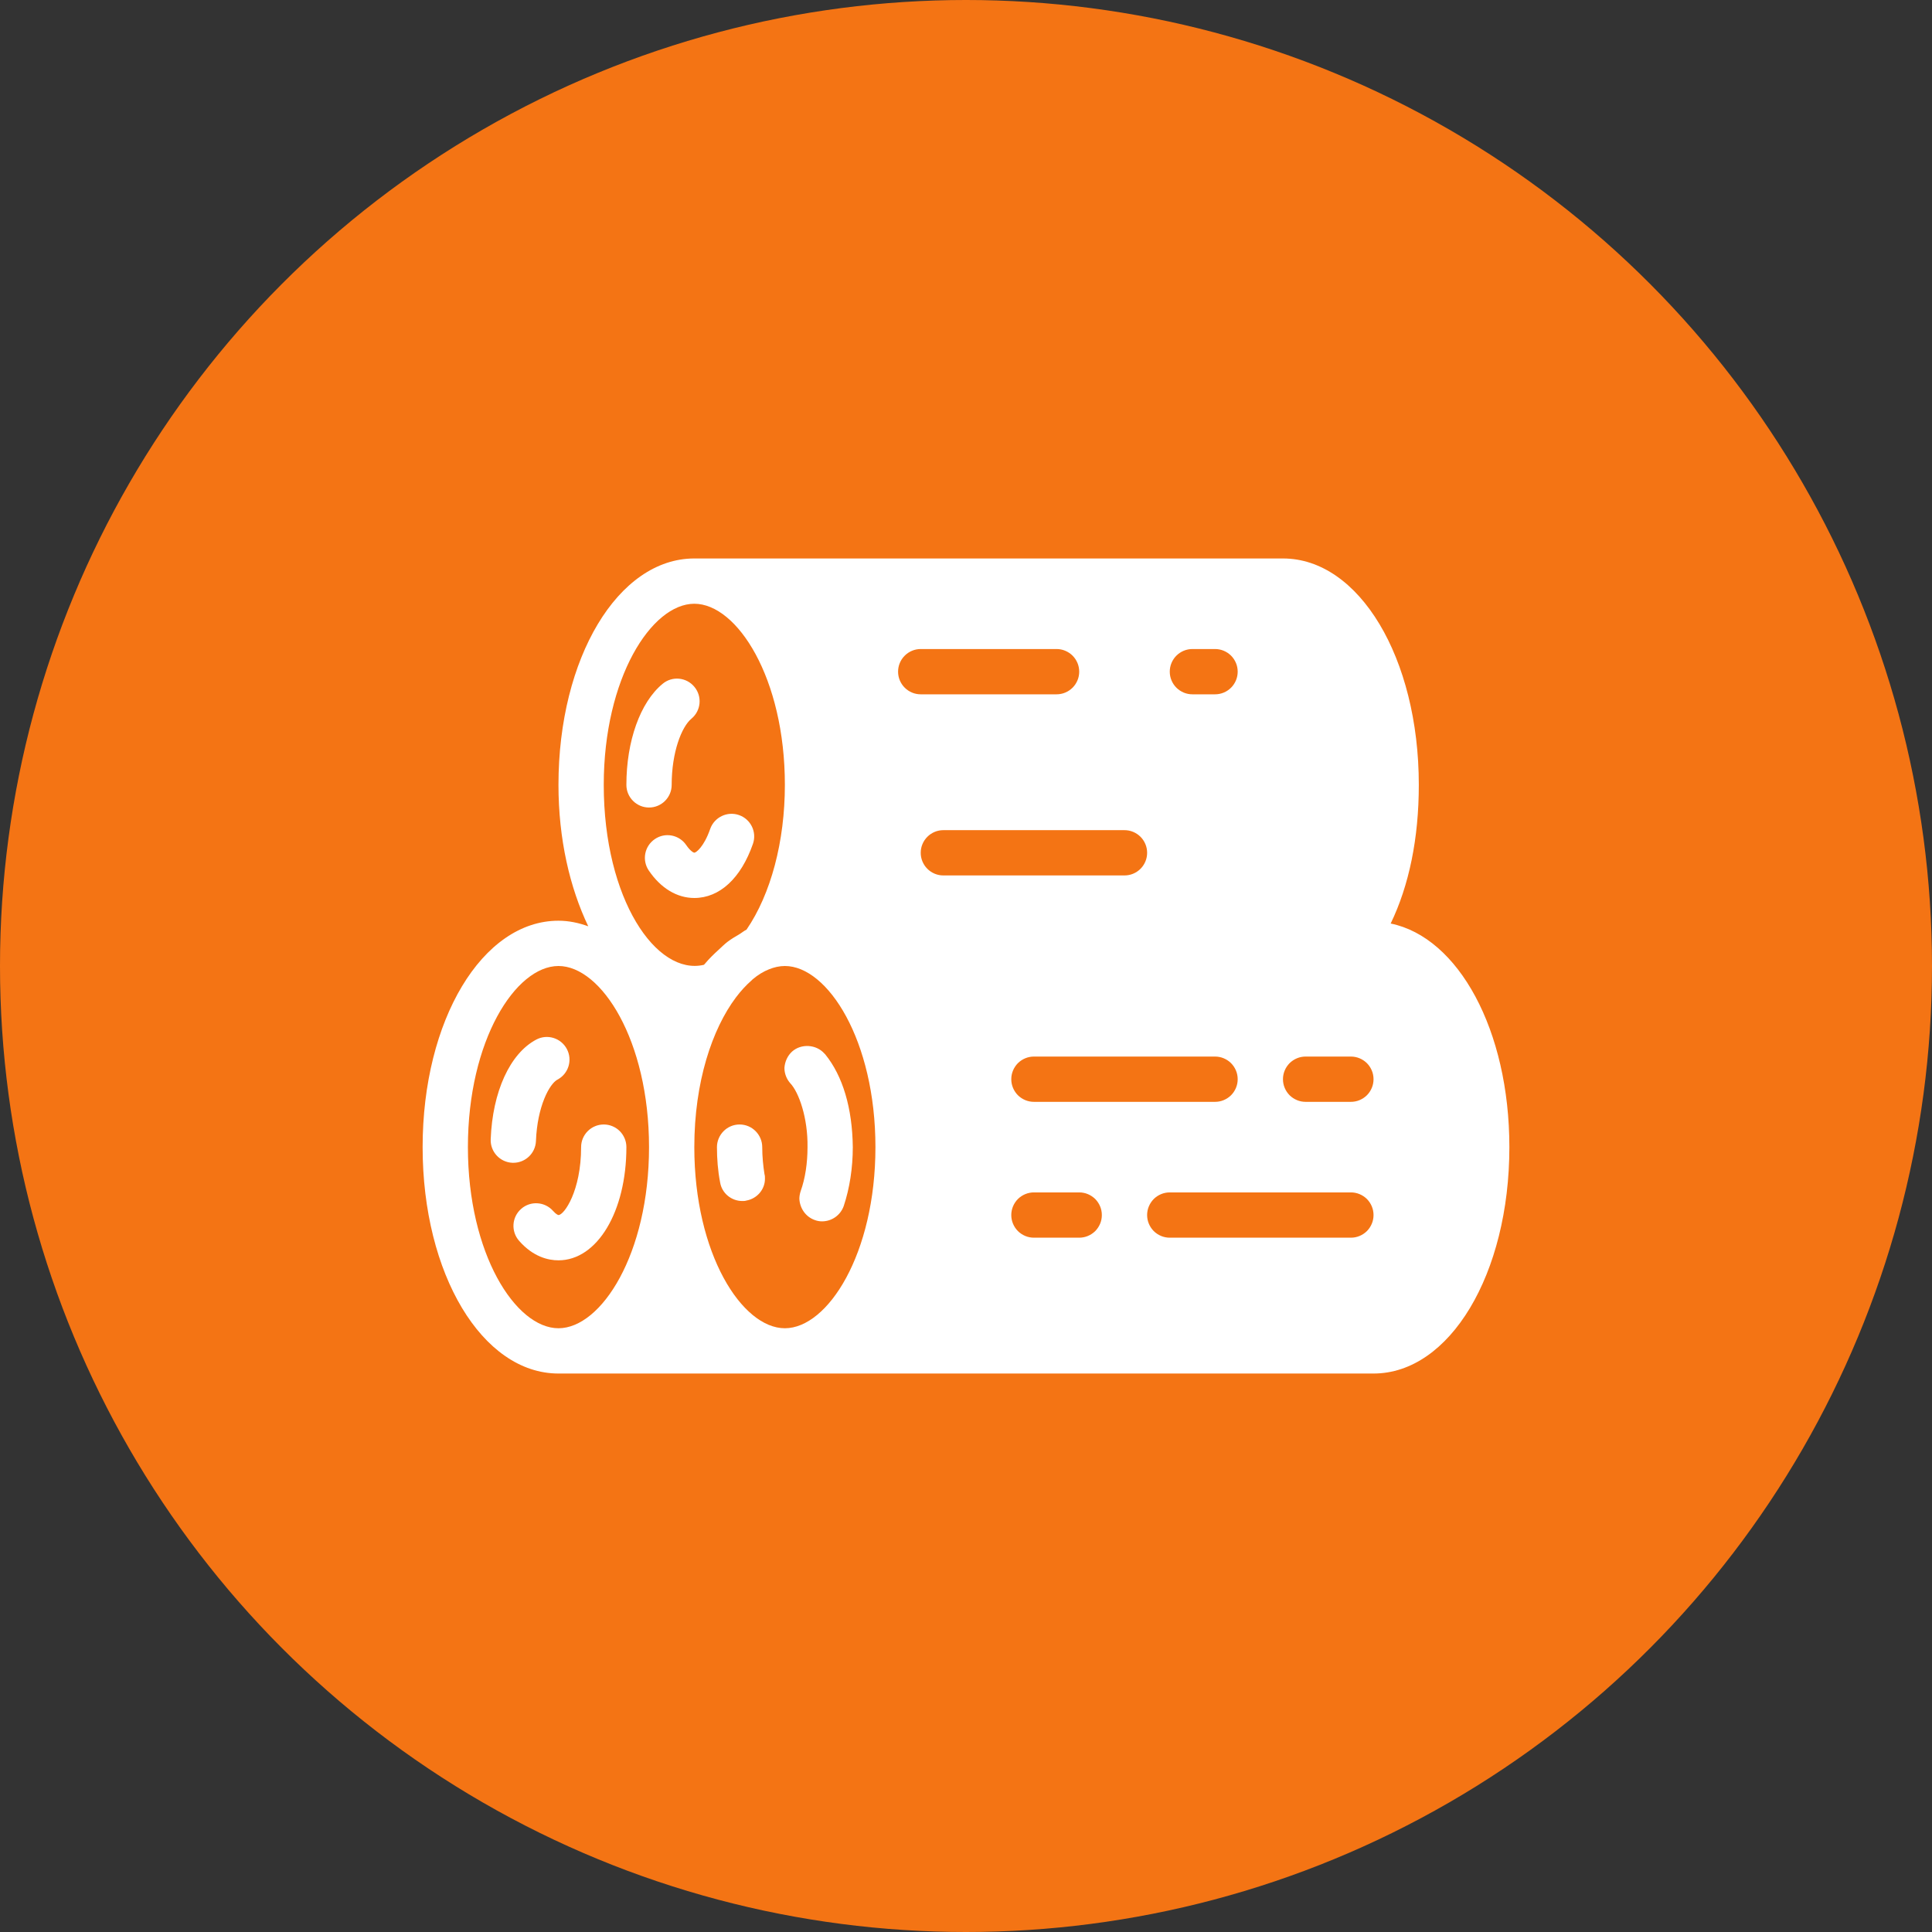 <svg xmlns="http://www.w3.org/2000/svg" width="64" height="64" viewBox="0 0 64 64" fill="none"><rect x="0" y="0" width="64" height="64" fill="#333333" stroke="none"/><circle cx="32" cy="32" r="32" fill="#F47414"></circle><path d="M19.25 38C19.25 39.452 18.687 40.25 18.5 40.25C18.488 40.25 18.422 40.227 18.322 40.114C18.047 39.803 17.573 39.772 17.264 40.046C16.952 40.319 16.922 40.793 17.196 41.104C17.665 41.638 18.164 41.75 18.5 41.75C19.782 41.75 20.75 40.138 20.75 38C20.75 37.901 20.731 37.804 20.693 37.713C20.655 37.622 20.6 37.539 20.53 37.469C20.461 37.4 20.378 37.345 20.287 37.307C20.196 37.269 20.099 37.25 20 37.25C19.901 37.25 19.804 37.269 19.713 37.307C19.622 37.345 19.539 37.4 19.47 37.47C19.4 37.539 19.345 37.622 19.307 37.713C19.269 37.804 19.25 37.901 19.25 38ZM17.754 37.798C17.798 36.644 18.205 35.902 18.466 35.764C18.832 35.571 18.972 35.117 18.778 34.75C18.584 34.385 18.131 34.243 17.764 34.438C16.893 34.899 16.315 36.164 16.255 37.741C16.239 38.154 16.562 38.503 16.976 38.519C16.985 38.519 16.995 38.519 17.005 38.519C17.406 38.519 17.738 38.202 17.754 37.798ZM26.239 34.834C26.09 34.97 26 35.165 25.985 35.375C25.985 35.57 26.06 35.75 26.18 35.885C26.465 36.185 26.765 37.04 26.75 38C26.75 38.525 26.675 39.035 26.524 39.455C26.494 39.545 26.48 39.635 26.48 39.71C26.494 40.025 26.69 40.31 26.99 40.415C27.065 40.445 27.155 40.459 27.23 40.459C27.56 40.459 27.845 40.25 27.95 39.95C28.145 39.365 28.25 38.69 28.25 38C28.235 36.71 27.92 35.645 27.335 34.925L27.305 34.895C27.035 34.595 26.54 34.565 26.239 34.834ZM25.25 38C25.25 37.595 24.92 37.25 24.5 37.25C24.08 37.25 23.75 37.595 23.75 38C23.75 38.39 23.78 38.78 23.855 39.17C23.915 39.53 24.23 39.785 24.59 39.785C24.635 39.785 24.679 39.785 24.725 39.77C25.07 39.709 25.34 39.41 25.34 39.05C25.34 38.989 25.34 38.945 25.325 38.899C25.28 38.614 25.25 38.315 25.25 38Z" fill="white"></path><path d="M46.068 30.593C46.678 29.33 47 27.77 47 26C47 21.794 45.023 18.5 42.5 18.5H23C20.477 18.5 18.5 21.794 18.5 26C18.5 27.798 18.877 29.407 19.487 30.685C19.169 30.57 18.841 30.5 18.5 30.5C15.977 30.5 14 33.794 14 38C14 42.206 15.977 45.5 18.5 45.5H45.5C48.023 45.5 50 42.206 50 38C50 34.12 48.31 31.05 46.068 30.593ZM39.5 21.5H40.25C40.349 21.5 40.446 21.519 40.537 21.557C40.628 21.595 40.711 21.65 40.781 21.72C40.85 21.789 40.905 21.872 40.943 21.963C40.981 22.054 41 22.151 41 22.25C41 22.349 40.981 22.446 40.943 22.537C40.905 22.628 40.85 22.711 40.781 22.78C40.711 22.85 40.628 22.905 40.537 22.943C40.446 22.981 40.349 23 40.25 23H39.5C39.401 23 39.304 22.981 39.213 22.943C39.122 22.905 39.039 22.85 38.969 22.78C38.9 22.711 38.845 22.628 38.807 22.537C38.769 22.446 38.75 22.349 38.75 22.25C38.75 22.151 38.769 22.054 38.807 21.963C38.845 21.872 38.9 21.789 38.969 21.72C39.039 21.65 39.122 21.595 39.213 21.557C39.304 21.519 39.401 21.5 39.5 21.5ZM41 35.75C41 35.849 40.981 35.946 40.943 36.037C40.905 36.128 40.85 36.211 40.781 36.281C40.711 36.35 40.628 36.405 40.537 36.443C40.446 36.481 40.349 36.5 40.25 36.5H34.25C34.151 36.5 34.054 36.481 33.963 36.443C33.872 36.405 33.789 36.35 33.719 36.281C33.65 36.211 33.595 36.128 33.557 36.037C33.519 35.946 33.5 35.849 33.5 35.75C33.5 35.651 33.519 35.554 33.557 35.463C33.595 35.372 33.65 35.289 33.719 35.219C33.789 35.15 33.872 35.095 33.963 35.057C34.054 35.019 34.151 35 34.25 35H40.25C40.349 35 40.446 35.019 40.537 35.057C40.628 35.095 40.711 35.15 40.78 35.219C40.85 35.289 40.905 35.372 40.943 35.463C40.981 35.554 41 35.651 41 35.75ZM18.5 44C17.081 44 15.5 41.536 15.5 38C15.5 34.464 17.081 32 18.5 32C19.919 32 21.5 34.464 21.5 38C21.5 41.536 19.919 44 18.5 44ZM20 26C20 22.464 21.581 20 23 20C24.419 20 26 22.464 26 26C26 27.875 25.536 29.619 24.729 30.796C24.645 30.836 24.566 30.904 24.484 30.953C24.353 31.029 24.224 31.105 24.099 31.2C24.002 31.275 23.91 31.366 23.816 31.453C23.652 31.602 23.492 31.755 23.342 31.936C23.334 31.945 23.325 31.951 23.317 31.961C21.748 32.33 20 29.795 20 26ZM26 44C24.581 44 23 41.536 23 38C23 35.838 23.594 34.086 24.377 33.043C24.546 32.818 24.721 32.63 24.898 32.476C24.909 32.467 24.919 32.452 24.93 32.444C25.11 32.291 25.292 32.182 25.47 32.111C25.647 32.039 25.825 32 26 32C27.419 32 29 34.464 29 38C29 41.536 27.419 44 26 44ZM29.75 22.25C29.75 22.151 29.769 22.054 29.807 21.963C29.845 21.872 29.9 21.789 29.97 21.72C30.039 21.65 30.122 21.595 30.213 21.557C30.304 21.519 30.401 21.5 30.5 21.5H35C35.099 21.5 35.196 21.519 35.287 21.557C35.378 21.595 35.461 21.65 35.531 21.72C35.6 21.789 35.655 21.872 35.693 21.963C35.731 22.054 35.75 22.151 35.75 22.25C35.75 22.349 35.731 22.446 35.693 22.537C35.655 22.628 35.6 22.711 35.531 22.78C35.461 22.85 35.378 22.905 35.287 22.943C35.196 22.981 35.099 23 35 23H30.5C30.401 23 30.304 22.981 30.213 22.943C30.122 22.905 30.039 22.85 29.97 22.78C29.9 22.711 29.845 22.628 29.807 22.537C29.769 22.446 29.75 22.349 29.75 22.25ZM30.5 28.25C30.5 28.151 30.519 28.054 30.557 27.963C30.595 27.872 30.65 27.789 30.72 27.72C30.789 27.65 30.872 27.595 30.963 27.557C31.054 27.519 31.151 27.5 31.25 27.5H37.25C37.349 27.5 37.446 27.519 37.537 27.557C37.628 27.595 37.711 27.65 37.781 27.72C37.85 27.789 37.905 27.872 37.943 27.963C37.981 28.054 38 28.151 38 28.25C38 28.349 37.981 28.446 37.943 28.537C37.905 28.628 37.85 28.711 37.781 28.78C37.711 28.85 37.628 28.905 37.537 28.943C37.446 28.981 37.349 29 37.25 29H31.25C31.151 29 31.054 28.981 30.963 28.943C30.872 28.905 30.789 28.85 30.72 28.78C30.65 28.711 30.595 28.628 30.557 28.537C30.519 28.446 30.5 28.349 30.5 28.25ZM35.75 41H34.25C34.151 41 34.054 40.981 33.963 40.943C33.872 40.905 33.789 40.85 33.719 40.781C33.65 40.711 33.595 40.628 33.557 40.537C33.519 40.446 33.5 40.349 33.5 40.25C33.5 40.151 33.519 40.054 33.557 39.963C33.595 39.872 33.65 39.789 33.719 39.719C33.789 39.65 33.872 39.595 33.963 39.557C34.054 39.519 34.151 39.5 34.25 39.5H35.75C35.849 39.5 35.946 39.519 36.037 39.557C36.128 39.595 36.211 39.65 36.281 39.719C36.35 39.789 36.405 39.872 36.443 39.963C36.481 40.054 36.5 40.151 36.5 40.25C36.5 40.349 36.481 40.446 36.443 40.537C36.405 40.628 36.35 40.711 36.281 40.781C36.211 40.85 36.128 40.905 36.037 40.943C35.946 40.981 35.849 41 35.75 41ZM44.75 41H38.75C38.651 41 38.554 40.981 38.463 40.943C38.372 40.905 38.289 40.85 38.219 40.781C38.15 40.711 38.095 40.628 38.057 40.537C38.019 40.446 38 40.349 38 40.25C38 40.151 38.019 40.054 38.057 39.963C38.095 39.872 38.15 39.789 38.219 39.719C38.289 39.65 38.372 39.595 38.463 39.557C38.554 39.519 38.651 39.5 38.75 39.5H44.75C44.849 39.5 44.946 39.519 45.037 39.557C45.128 39.595 45.211 39.65 45.281 39.719C45.35 39.789 45.405 39.872 45.443 39.963C45.481 40.054 45.5 40.151 45.5 40.25C45.5 40.349 45.481 40.446 45.443 40.537C45.405 40.628 45.35 40.711 45.281 40.781C45.211 40.85 45.128 40.905 45.037 40.943C44.946 40.981 44.849 41 44.75 41ZM44.75 36.5H43.25C43.151 36.5 43.054 36.481 42.963 36.443C42.872 36.405 42.789 36.35 42.719 36.281C42.65 36.211 42.595 36.128 42.557 36.037C42.519 35.946 42.5 35.849 42.5 35.75C42.5 35.651 42.519 35.554 42.557 35.463C42.595 35.372 42.65 35.289 42.719 35.219C42.789 35.15 42.872 35.095 42.963 35.057C43.054 35.019 43.151 35 43.25 35H44.75C44.849 35 44.946 35.019 45.037 35.057C45.128 35.095 45.211 35.15 45.281 35.219C45.35 35.289 45.405 35.372 45.443 35.463C45.481 35.554 45.5 35.651 45.5 35.75C45.5 35.849 45.481 35.946 45.443 36.037C45.405 36.128 45.35 36.211 45.281 36.281C45.211 36.35 45.128 36.405 45.037 36.443C44.946 36.481 44.849 36.5 44.75 36.5Z" fill="white"></path><path d="M22.25 26C22.25 24.917 22.579 24.077 22.904 23.808C23.223 23.544 23.267 23.071 23.003 22.753C22.738 22.432 22.266 22.387 21.948 22.654C21.209 23.265 20.75 24.548 20.75 26C20.75 26.099 20.769 26.196 20.807 26.287C20.845 26.378 20.9 26.461 20.97 26.53C21.039 26.6 21.122 26.655 21.213 26.693C21.304 26.731 21.401 26.75 21.5 26.75C21.599 26.75 21.696 26.731 21.787 26.693C21.878 26.655 21.961 26.6 22.03 26.53C22.1 26.461 22.155 26.378 22.193 26.287C22.231 26.196 22.25 26.099 22.25 26ZM24.942 27.954C25.078 27.563 24.871 27.136 24.48 27C24.093 26.864 23.661 27.071 23.525 27.462C23.317 28.059 23.056 28.247 23 28.247C22.981 28.247 22.874 28.202 22.733 27.995C22.5 27.653 22.033 27.561 21.691 27.797C21.348 28.03 21.26 28.497 21.493 28.839C21.892 29.425 22.427 29.747 23 29.747C23.838 29.747 24.545 29.094 24.942 27.954Z" fill="white"></path></svg>
